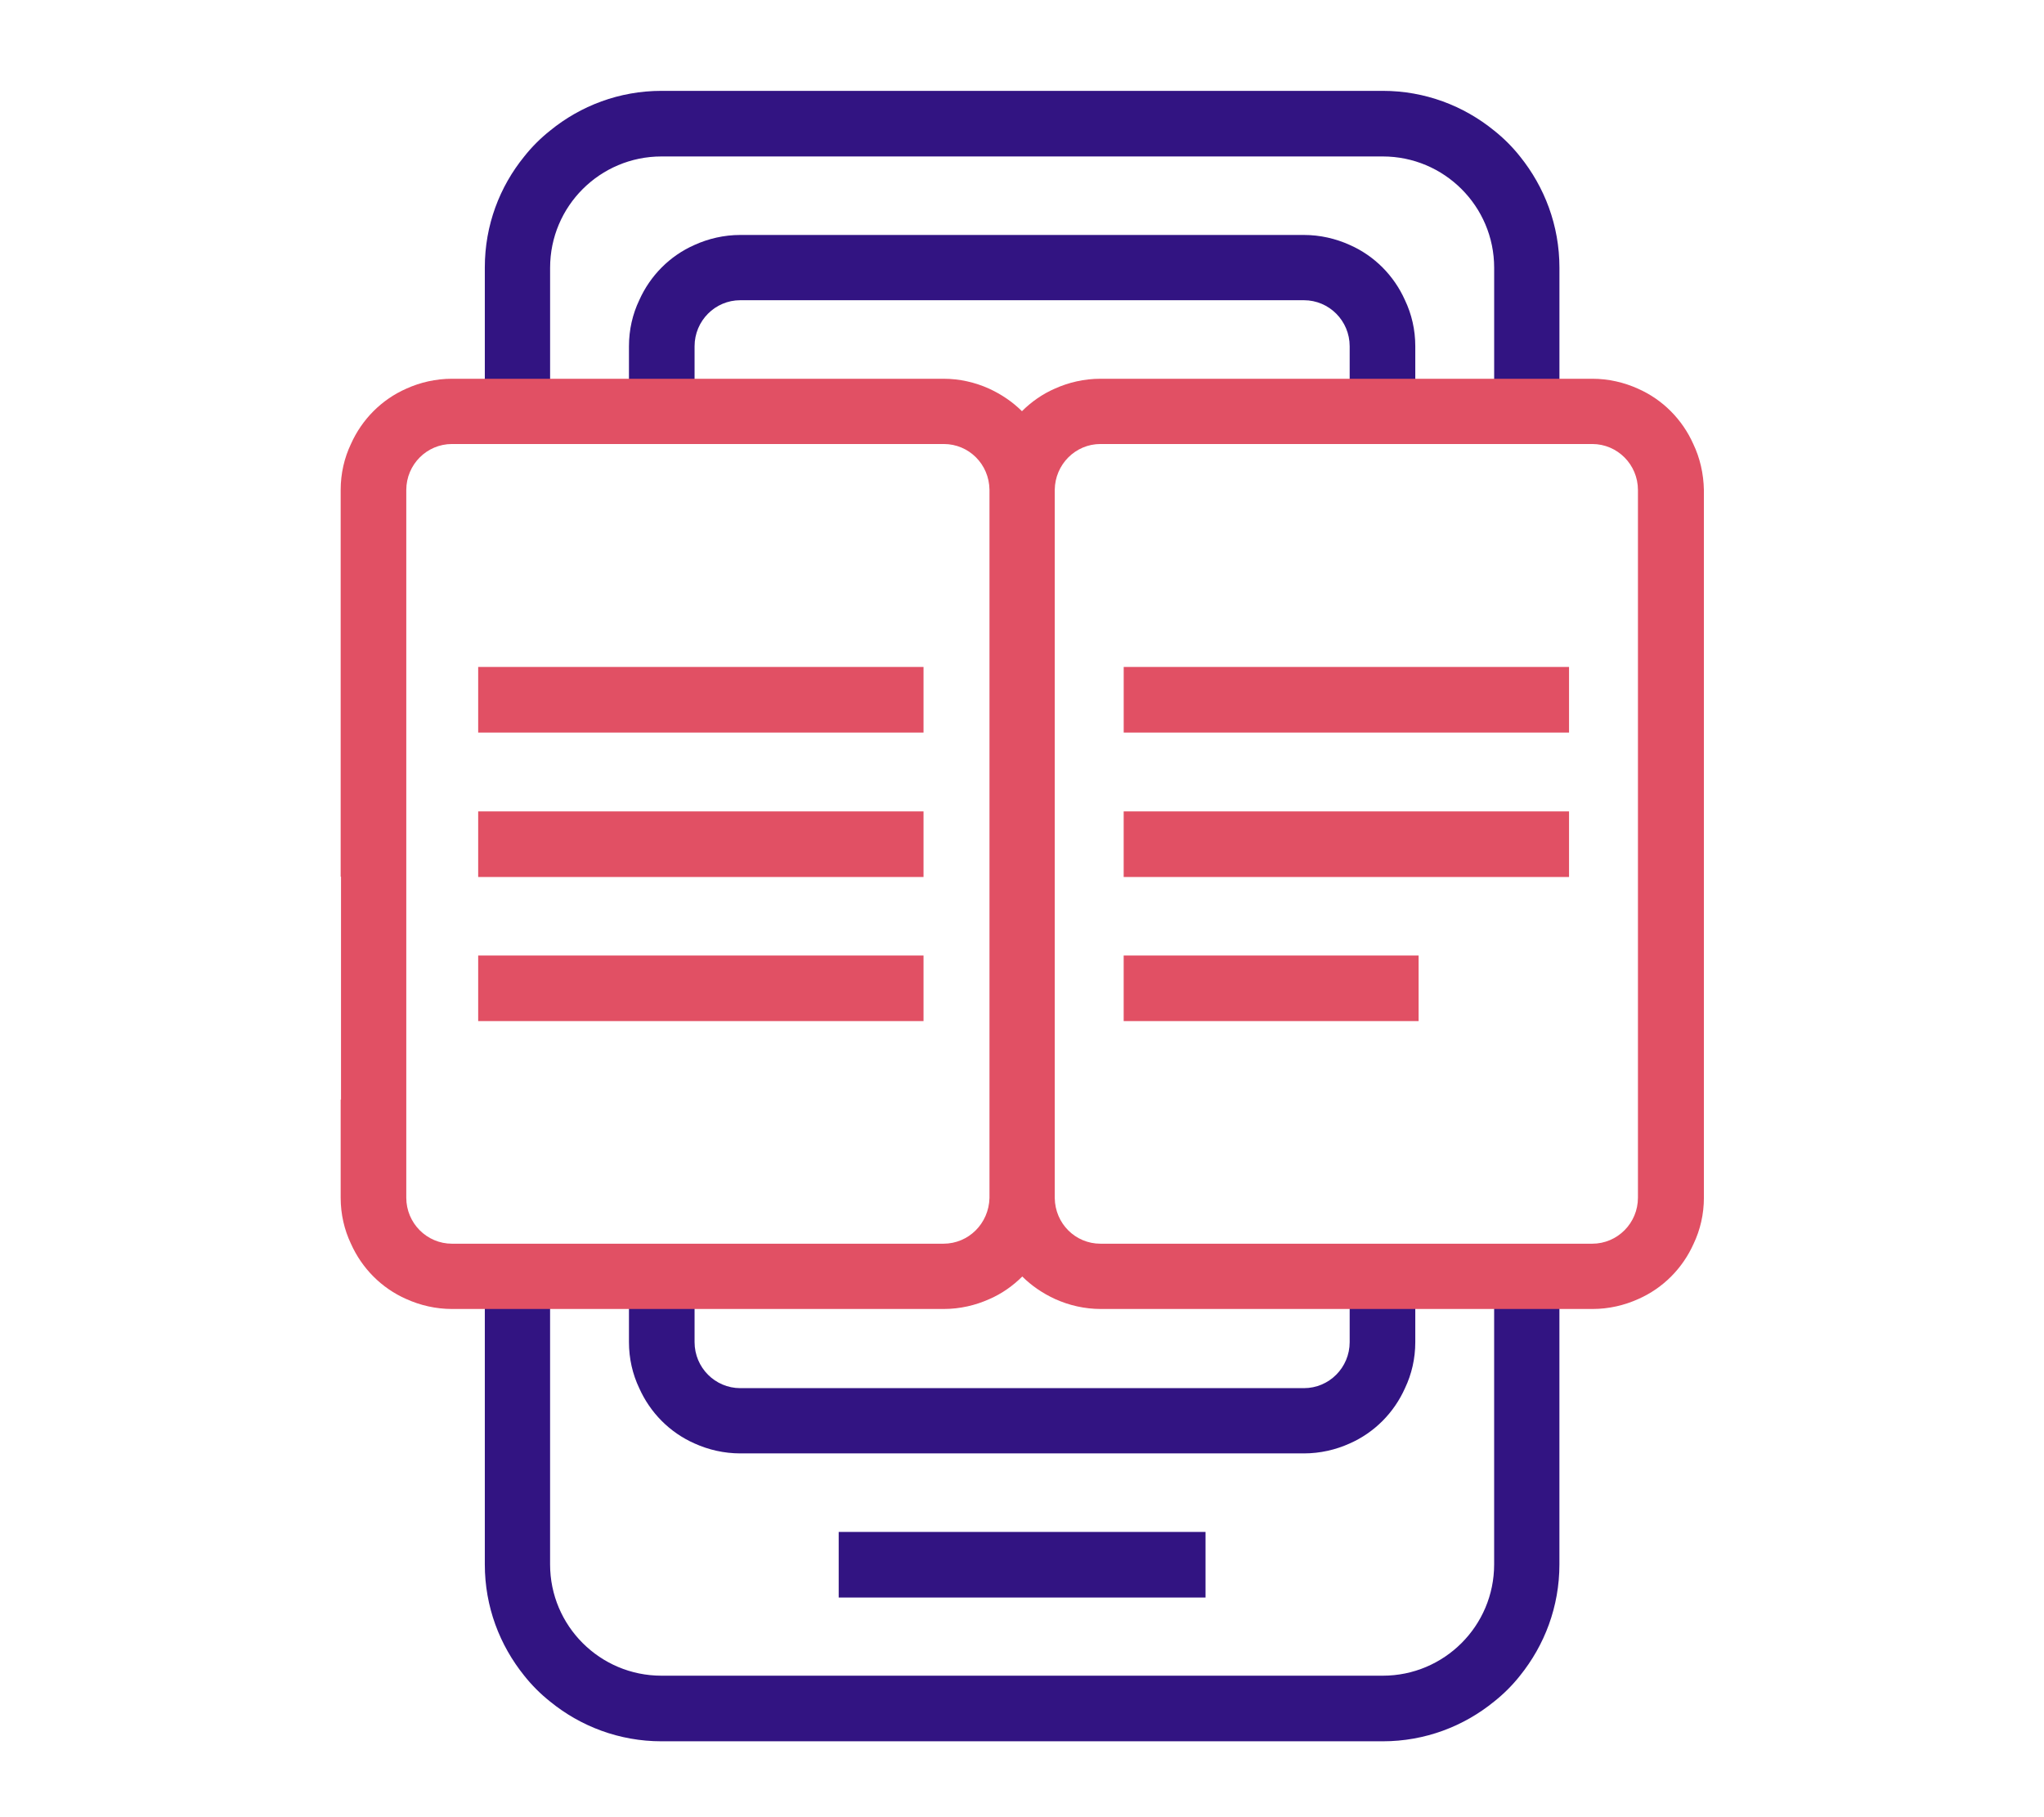 <?xml version="1.0" encoding="UTF-8"?> <svg xmlns="http://www.w3.org/2000/svg" width="90" height="80" viewBox="0 0 90 80" fill="none"><path d="M53.081 67.442H36.929V70.33H53.081V67.442Z" fill="#321482"></path><path d="M30.583 63.548C31.195 63.825 31.881 63.985 32.596 63.985H57.414C58.129 63.985 58.815 63.825 59.428 63.548C60.522 63.066 61.383 62.191 61.864 61.112C62.156 60.5 62.317 59.814 62.317 59.085V55.293H59.428V59.085C59.428 60.208 58.523 61.112 57.414 61.112H32.596C31.487 61.112 30.583 60.208 30.583 59.085V55.497V55.293H27.694V59.085C27.694 59.814 27.854 60.5 28.146 61.112C28.628 62.191 29.488 63.066 30.583 63.548Z" fill="#321482"></path><path d="M24.222 19.109V11.788C24.222 9.075 26.425 6.888 29.124 6.888H60.887C63.586 6.888 65.79 9.075 65.79 11.788V19.109H68.664V11.788C68.664 9.921 68.007 8.229 66.928 6.888C66.592 6.465 66.213 6.086 65.79 5.75C64.447 4.656 62.74 4 60.887 4H29.124C27.271 4 25.564 4.656 24.222 5.75C23.799 6.086 23.419 6.465 23.084 6.888C22.004 8.215 21.347 9.907 21.347 11.774V19.095H24.222V19.109Z" fill="#321482"></path><path d="M61.864 13.217C61.383 12.138 60.522 11.263 59.428 10.782C58.815 10.505 58.129 10.344 57.414 10.344H32.596C31.881 10.344 31.195 10.505 30.583 10.782C29.488 11.263 28.628 12.138 28.146 13.217C27.854 13.83 27.694 14.515 27.694 15.245V19.095H30.583V15.245C30.583 14.122 31.487 13.217 32.596 13.217H57.414C58.523 13.217 59.428 14.122 59.428 15.245V19.095H62.317V15.245C62.317 14.515 62.156 13.83 61.864 13.217Z" fill="#321482"></path><path d="M65.789 55.278V68.871C65.789 71.584 63.586 73.771 60.887 73.771H29.124C26.424 73.771 24.221 71.584 24.221 68.871V61.812V61.083V55.278H21.347V61.083V61.812V68.871C21.347 70.738 22.003 72.43 23.083 73.771C23.419 74.194 23.798 74.573 24.221 74.909C25.564 76.003 27.271 76.659 29.124 76.659H60.887C62.74 76.659 64.447 76.003 65.789 74.909C66.212 74.573 66.592 74.194 66.927 73.771C68.007 72.43 68.663 70.738 68.663 68.871V55.278H65.789Z" fill="#321482"></path><path d="M40.664 29.362H21.055V32.25H40.664V29.362Z" fill="#E15064"></path><path d="M40.664 35.721H21.055V38.609H40.664V35.721Z" fill="#E15064"></path><path d="M40.664 42.065H21.055V44.953H40.664V42.065Z" fill="#E15064"></path><path d="M69.087 29.362H49.478V32.25H69.087V29.362Z" fill="#E15064"></path><path d="M69.087 35.721H49.477V38.609H69.087V35.721Z" fill="#E15064"></path><path d="M62.463 42.065H49.477V44.953H62.463V42.065Z" fill="#E15064"></path><path d="M74.558 19.547C74.076 18.468 73.216 17.593 72.121 17.111C71.508 16.834 70.823 16.674 70.108 16.674H48.456C47.741 16.674 47.055 16.834 46.442 17.111C45.902 17.345 45.406 17.695 44.998 18.103C44.589 17.695 44.093 17.359 43.553 17.111C42.941 16.834 42.255 16.674 41.54 16.674H19.902C19.187 16.674 18.502 16.834 17.889 17.111C16.795 17.593 15.934 18.468 15.452 19.547C15.161 20.159 15 20.845 15 21.574V38.594H15.015V48.409H15V52.726C15 53.455 15.161 54.141 15.452 54.753C15.934 55.833 16.795 56.708 17.889 57.189C18.502 57.466 19.187 57.627 19.902 57.627H41.554C42.269 57.627 42.955 57.466 43.568 57.189C44.108 56.956 44.604 56.606 45.012 56.197C45.421 56.606 45.917 56.941 46.457 57.189C47.07 57.466 47.755 57.627 48.47 57.627H70.123C70.837 57.627 71.523 57.466 72.136 57.189C73.23 56.708 74.091 55.833 74.573 54.753C74.864 54.141 75.025 53.455 75.025 52.726V21.574C75.01 20.845 74.85 20.159 74.558 19.547ZM41.54 54.753H19.902C18.794 54.753 17.889 53.849 17.889 52.726V49.138V48.409V38.594V37.865V21.574C17.889 20.451 18.794 19.547 19.902 19.547H41.554C42.663 19.547 43.553 20.436 43.568 21.559V21.574V38.594V48.409V52.726V52.741C43.539 53.864 42.649 54.753 41.54 54.753ZM72.121 52.726C72.121 53.849 71.217 54.753 70.108 54.753H48.456C47.347 54.753 46.457 53.864 46.442 52.741V52.726V21.574V21.559C46.457 20.451 47.347 19.547 48.456 19.547H70.108C71.217 19.547 72.121 20.451 72.121 21.574V52.726Z" fill="#E15064"></path></svg> 